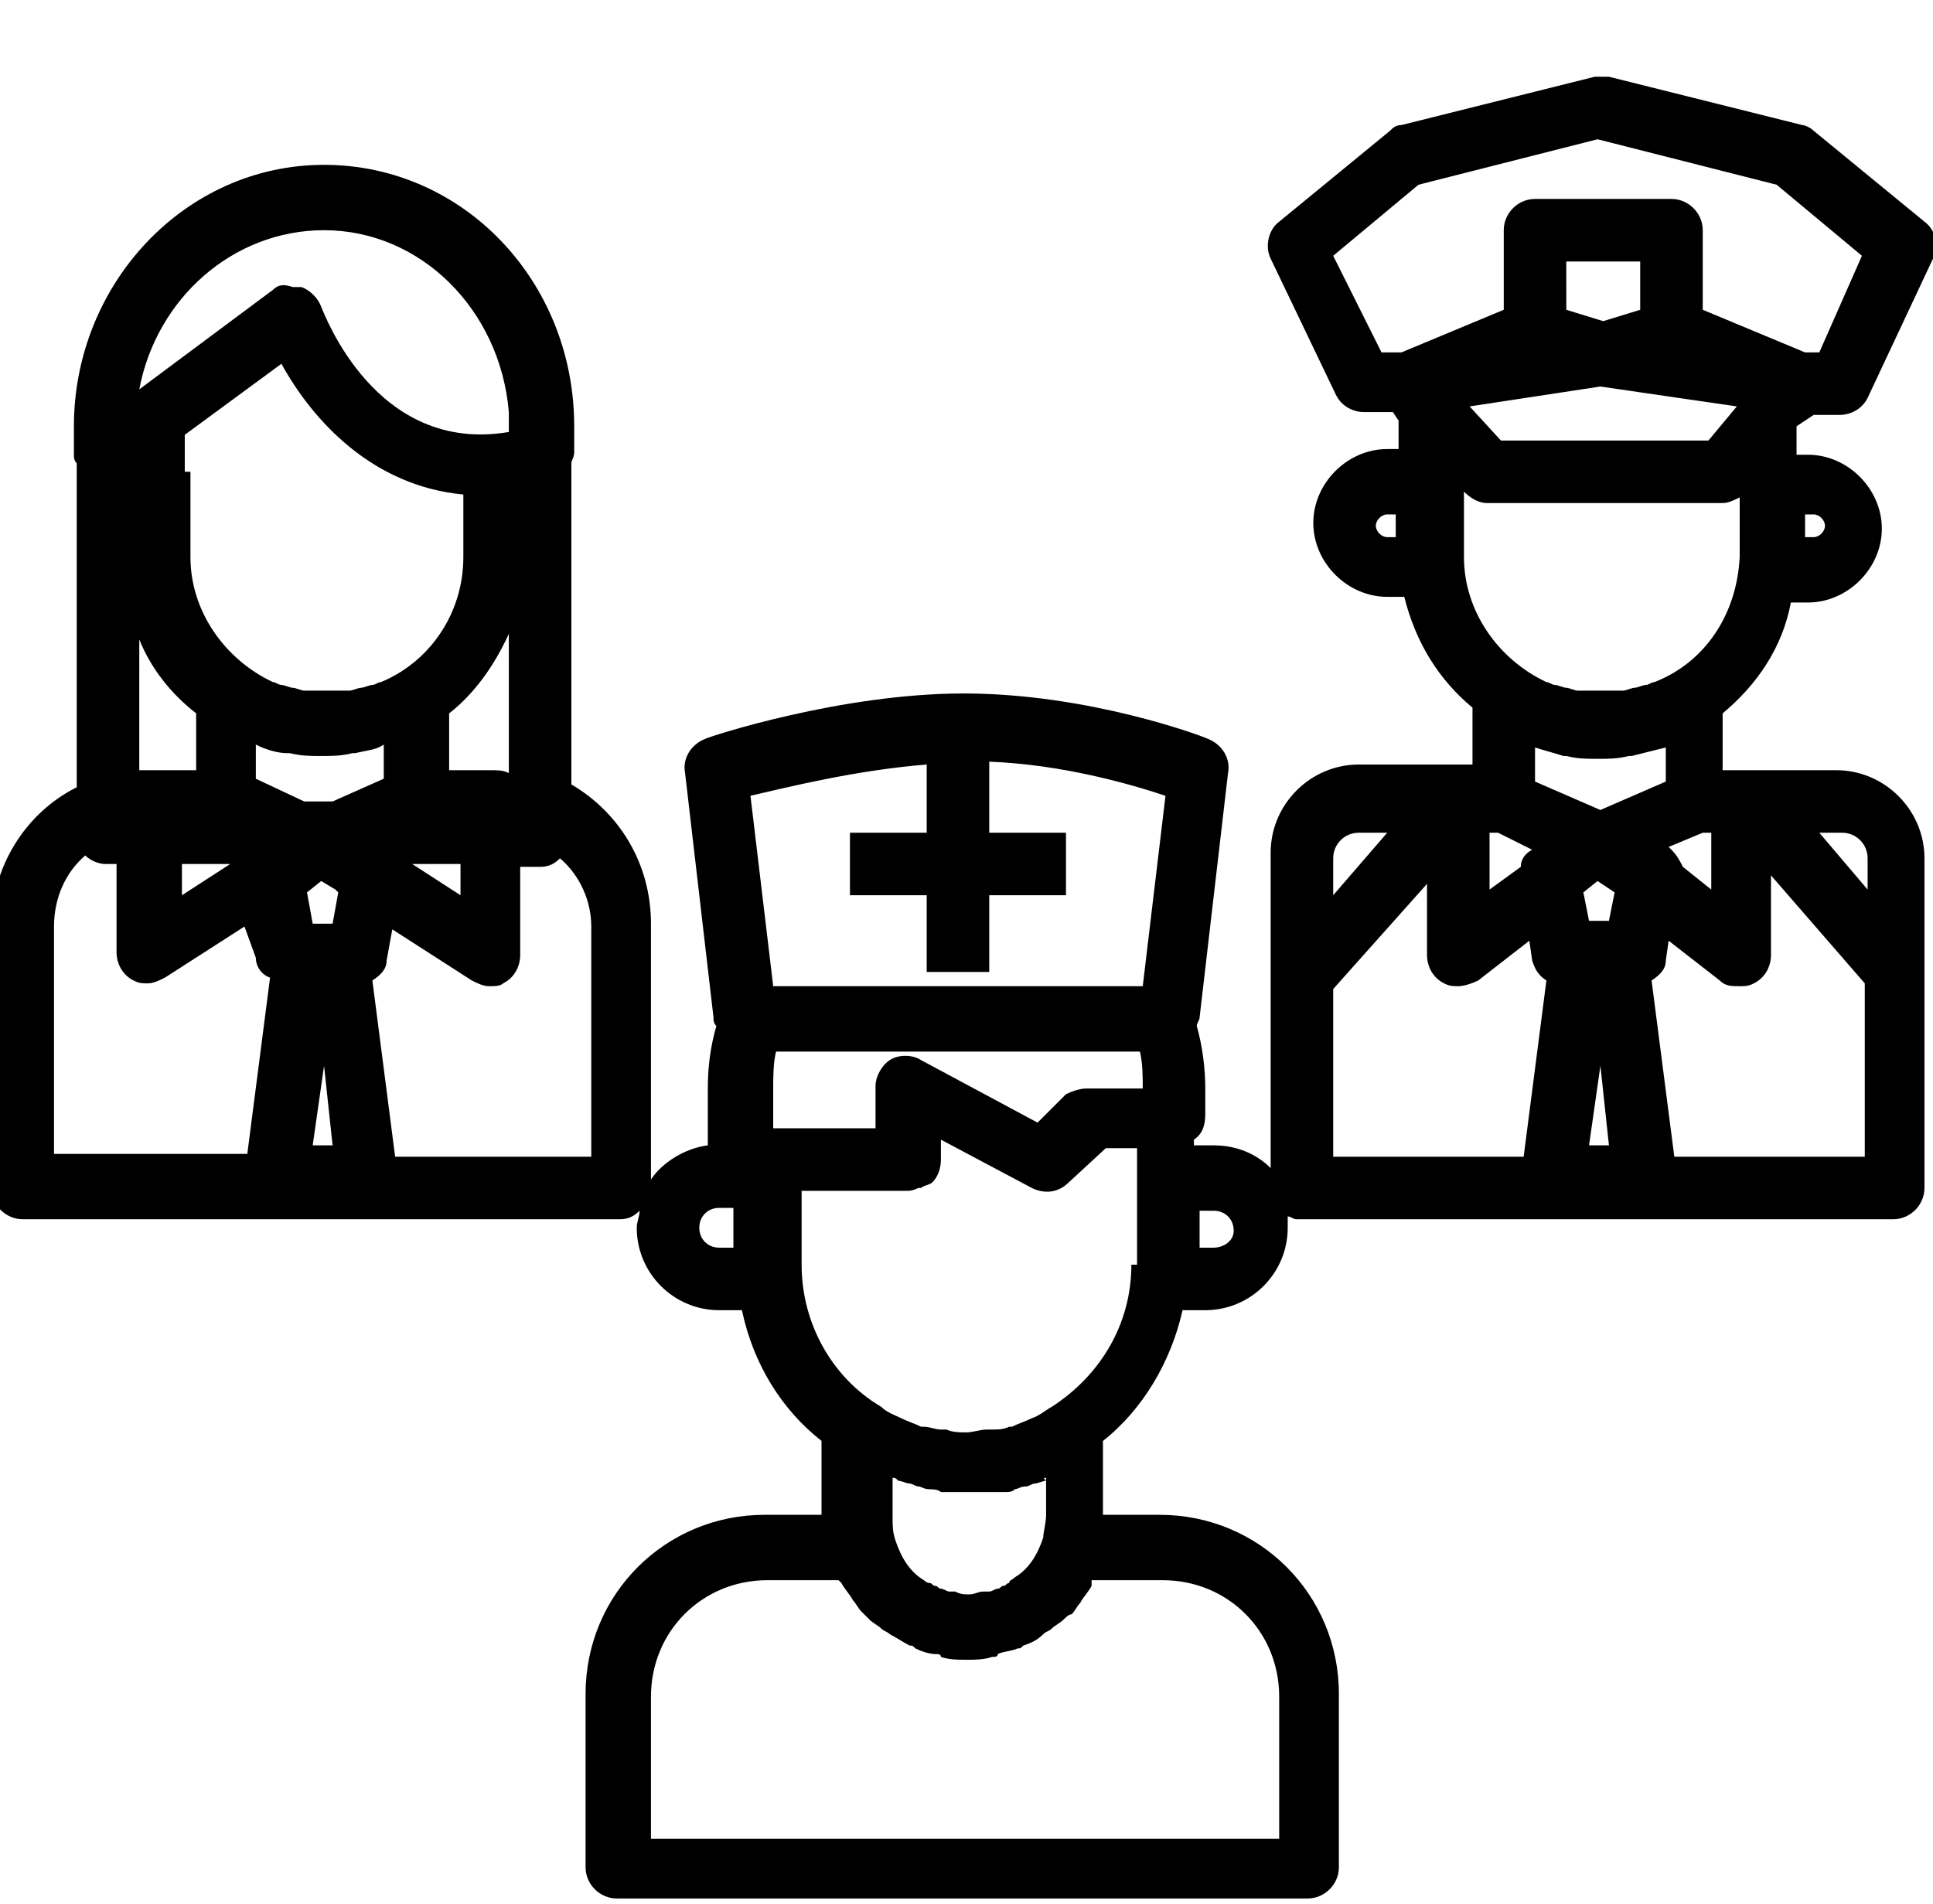 <?xml version="1.0" encoding="UTF-8"?>
<svg xmlns="http://www.w3.org/2000/svg" xmlns:xlink="http://www.w3.org/1999/xlink" version="1.1" id="Ebene_1" x="0px" y="0px" viewBox="0 0 68 67" xml:space="preserve">
<g id="Ebene_2_00000137127671023515393950000007366920771324493709_" display="none">
	<g display="inline">
		<g>
			<g>
				<defs>
					<rect id="SVGID_1_" y="-0" width="67.1" height="67"></rect>
				</defs>
				<clipPath id="SVGID_00000062159457094939675340000005096740285290466464_">
					<use xlink:href="#SVGID_1_" overflow="visible"></use>
				</clipPath>
				<g clip-path="url(#SVGID_00000062159457094939675340000005096740285290466464_)">
					<path fill="#E785B5" d="M53,53c1.4,0.2,2.7,0.3,4.1,0.5       c2.5,0.4,4.4,2.5,4.5,5.1c0,2.4,0,4.7,0,7.1       c0,0.8-0.4,1.2-1.2,1.2c-7.8,0-15.6,0-23.4,0       c-0.9,0-1.3-0.4-1.3-1.3c0-2.1,0-4.3,0-6.4       c0-3.2,2-5.4,5.2-5.8C42,53.3,43.1,53.1,44.3,53       c0.1-0.8,0.2-1.5-0.7-2.1c-1-0.7-1.6-1.8-2-3       c-0.1-0.4-0.3-0.5-0.7-0.5c-0.6,0-1.2,0-1.7-0.1       c-1.3-0.3-2.1-1.3-2.3-2.6s0.2-2.4,1.3-3.1       C38.9,41.2,39,40.7,39,40c0-4.3,2.7-8,6.7-9.4       c6.2-2,12.6,2.6,12.7,9c0,0.1,0,0.3,0,0.4       c-0.1,0.7,0.1,1.1,0.8,1.5c1.2,0.7,1.7,2.2,1.3,3.5       s-1.6,2.3-2.9,2.3c-1.2-0.1-1.7,0.3-2.2,1.4       c-0.3,0.8-0.9,1.5-1.5,2C53,51.4,52.8,52,53,53L53,53z        M46.4,40.4c0.2-1.7,0.7-1.9,2.2-1.2       c0.9,0.5,1.8,0.9,2.7,1.4c0.3,0.2,0.6,0.2,0.9,0       c0.6-0.4,1.2-0.8,1.8-1.2c0.3-0.2,0.7-0.4,1-0.4       c0.4,0,0.7,0.3,1,0.4c-0.3-4.1-3.9-7.2-8.1-6.9       c-3.7,0.3-7.1,3.7-6.9,7c0.5-0.6,1.1-0.6,1.8-0.3       C44.1,39.5,45.2,40,46.4,40.4L46.4,40.4z M43.2,41.5       c0,1.4,0,2.7,0,4c0.1,2.7,2.2,4.9,4.9,5.2       c2.7,0.2,5.3-1.6,5.7-4.3c0.2-1.3,0.1-2.6,0.1-3.9       c0-0.1,0-0.3-0.1-0.5c-0.4,0.3-0.8,0.5-1.1,0.8       c-0.6,0.5-1.2,0.5-1.9,0.1s-1.5-0.8-2.3-1.2       c-0.2,1.4-0.7,1.7-2,1.2C45.6,42.4,44.5,42,43.2,41.5       L43.2,41.5z M59.4,64.7c0-2.1,0-4.1,0-6c0-1.5-1.1-2.7-2.5-3       C56.3,55.6,55.7,55.5,55,55.4c-0.4-0.1-0.6,0.1-0.7,0.4       C53.9,56.7,53.5,57.5,53,58.3c-0.5,0.9-0.7,1.1-1.8,0.9       c-0.4,0.7-0.5,1.4-0.3,2.2s0.3,1.5,0.5,2.3       c0.1,0.7,0.5,1,1.2,1c0.8,0,1.5,0,2.3,0       C56.4,64.7,57.9,64.7,59.4,64.7L59.4,64.7z M37.8,64.7       c2.5,0,4.9,0,7.3,0c0.2,0,0.5-0.2,0.5-0.4c0.2-1,0.4-2.1,0.7-3.1       c0.2-0.7,0-1.3-0.3-2c-0.9,0.2-1.3,0.1-1.7-0.7       c-0.2-0.5-0.5-1-0.7-1.4c-0.6-1.2-1.5-1.7-2.9-1.4       c-1.6,0.3-2.8,1.3-2.8,2.8       C37.8,60.5,37.8,62.6,37.8,64.7L37.8,64.7z M46.4,52.7       c0,1.2,1.2,1.5,2,1.8C49.2,54.9,49.8,53.8,50.5,53.4       c0.2-0.1,0.2-0.6,0.3-0.8h-4.4V52.7z M41,43.1       c-0.8,0-1.6-0.3-2,0.6c-0.1,0.3-0.1,0.8,0.1,1.1       c0.5,0.7,1.2,0.4,1.9,0.4V43.1z M56.2,43.2v2.1       c0.7,0,1.5,0.3,1.9-0.5c0.2-0.3,0.2-0.9,0-1.2       C57.7,42.9,56.9,43.2,56.2,43.2L56.2,43.2z M49.5,64.7       c-0.2-1-0.4-1.9-0.6-2.9c0-0.1-0.2-0.2-0.3-0.3       c-0.1,0.1-0.2,0.2-0.3,0.3c-0.2,0.9-0.4,1.9-0.6,2.9       H49.5L49.5,64.7z M49.5,58c-0.4-0.2-0.7-0.6-0.9-0.5       c-0.3,0-0.7,0.5-0.7,0.6c0.1,0.4,0,1.2,0.7,1.2       C48.9,59.2,49.2,58.5,49.5,58L49.5,58z M45.2,55.1l-0.1,0.1       c0.2,0.5,0.5,0.9,0.7,1.4c0.3-0.2,0.5-0.4,0.8-0.6       C46.1,55.7,45.7,55.4,45.2,55.1L45.2,55.1z M52.2,55.2       l-0.1-0.1c-0.5,0.3-0.9,0.6-1.5,1c0.3,0.2,0.6,0.4,0.9,0.5       C51.7,56.1,51.9,55.7,52.2,55.2L52.2,55.2z"></path>
					<path fill="#E785B5" d="M22.8,53c1.4,0.2,2.7,0.3,4.1,0.5       c2.5,0.4,4.4,2.5,4.5,5.1c0,2.4,0,4.7,0,7.1       c0,0.8-0.4,1.2-1.2,1.2c-7.8,0-15.7,0-23.5,0       c-0.8,0-1.2-0.4-1.2-1.2c0-2.4,0-4.7,0-7.1       c0.1-2.8,2.2-4.9,5.2-5.2c1.1-0.1,2.3-0.3,3.4-0.4       c0.2-0.9,0.1-1.6-0.7-2.2c-0.9-0.7-1.6-1.7-1.9-2.9       c-0.1-0.4-0.3-0.5-0.7-0.5c-0.6,0-1.1,0-1.7-0.1       c-1.3-0.3-2.3-1.4-2.4-2.7s0.3-2.5,1.5-3.1       c0.5-0.3,0.6-0.6,0.6-1.2c-0.1-3.7,1.4-6.7,4.6-8.6       c3.2-2,6.5-2.1,9.8-0.3s4.9,4.6,5.1,8.3c0,0.2,0,0.3,0,0.5       c-0.1,0.6,0.1,1,0.7,1.4c1.2,0.7,1.7,2.1,1.3,3.5       c-0.4,1.4-1.5,2.4-2.9,2.4c-1.2-0.1-1.8,0.3-2.3,1.4       c-0.3,0.7-0.9,1.4-1.5,1.9C22.7,51.4,22.6,52,22.8,53       L22.8,53z M13,41c0,1.5,0,3,0,4.5c0.1,2.7,2.2,5,4.9,5.2       s5.3-1.6,5.7-4.4c0.2-1.7,0-3.5,0-5.3       c-1.2-0.1-2.2-0.6-3.1-1.5c-1.1,1.2-2.5,1.5-4.1,1.5       C15.3,40.9,14.2,41,13,41z M25.9,39.2       c-0.1-3.6-3.6-6.9-7.6-6.8c-4.6,0.1-7.3,4-7.3,6.8       c0.5-0.1,1-0.3,1.5-0.3c1.5,0,3,0,4.5,0c1.7,0,2.4-0.5,2.7-2.3       c0.1-0.6,0.4-0.9,1-1c0.6,0,1,0.3,1.1,0.9       c0.4,1.9,0.9,2.3,2.8,2.3       C24.9,38.9,25.4,39.1,25.9,39.2L25.9,39.2z M29.2,64.7       c0-2.1,0.1-4.2,0-6.3c-0.1-1.4-1.2-2.5-2.5-2.7       C26.1,55.6,25.5,55.5,24.8,55.4c-0.4-0.1-0.6,0.1-0.7,0.4       c-0.4,0.8-0.8,1.6-1.2,2.5c-0.5,1-0.7,1.1-1.9,0.9       c-0.1,0.5-0.4,1-0.3,1.4c0.2,1.3,0.5,2.7,0.8,4h7.7V64.7       z M7.6,64.7c2.5,0,5,0,7.4,0c0.1,0,0.3-0.3,0.4-0.4       C15.6,63.4,15.7,62.4,16,61.5c0.2-0.8,0.1-1.5-0.3-2.2       c-1,0.2-1.3,0-1.8-1C13.7,57.9,13.5,57.5,13.3,57       c-0.6-1.2-1.5-1.6-2.8-1.4c-1.6,0.2-2.8,1.3-2.9,2.8       C7.5,60.4,7.6,62.5,7.6,64.7L7.6,64.7z M16.2,52.7       C16.1,53.9,17.4,53.9,18,54.5c0.3,0.3,0.6,0.2,0.9,0       c0.6-0.6,1.8-0.6,1.7-1.8H16.2L16.2,52.7z M10.8,43.1       c-0.8,0-1.6-0.3-2,0.6c-0.1,0.3-0.1,0.8,0.1,1.1       c0.5,0.7,1.2,0.4,1.9,0.4V43.1L10.8,43.1z M26,43.2v2.1       c1.4,0.2,2.1-0.2,2.1-1C28.1,43.4,27.5,43.1,26,43.2z M17.5,64.6       h1.6c-0.2-1-0.4-1.9-0.6-2.8c0-0.1-0.2-0.2-0.3-0.3       C18.1,61.6,18,61.7,17.9,61.8C17.9,62.8,17.7,63.7,17.5,64.6z        M18.3,59.3c0.3,0,0.8-0.7,0.7-1.2       c0-0.2-0.4-0.6-0.6-0.6s-0.6,0.3-0.7,0.5       C17.5,58.4,18.1,59.3,18.3,59.3z M15,55.1l-0.1,0.1       c0.2,0.5,0.5,0.9,0.7,1.4c0.3-0.2,0.5-0.4,0.9-0.6       C15.9,55.7,15.4,55.4,15,55.1z M21.2,56.7c0.3-0.5,0.5-1,0.7-1.5       l-0.1-0.1c-0.5,0.3-0.9,0.6-1.5,1       C20.6,56.3,20.9,56.4,21.2,56.7L21.2,56.7z"></path>
					<path fill="#E785B5" d="M33.6-0c8.6,0,17.1,0,25.7,0       c3.7,0,6.7,2.3,7.5,5.9C66.9,6.5,67,7.2,67,7.8       c0,3.1,0,6.1,0,9.2c0,4.5-3.3,7.8-7.8,7.8c-2.4,0-4.8,0-7.2,0       c-0.5,0-0.8,0.2-1,0.6c-0.4,0.7-0.9,1.4-1.4,2.1       c-0.6,0.8-1.4,0.8-2,0c-0.5-0.7-1-1.5-1.5-2.2       c-0.1-0.2-0.5-0.4-0.7-0.4c-7.9,0-15.9,0-23.8,0       c-0.3,0-0.6,0.2-0.7,0.4c-0.5,0.7-1,1.5-1.5,2.2       c-0.6,0.8-1.4,0.8-2,0c-0.5-0.7-0.9-1.4-1.4-2.1       c-0.2-0.4-0.5-0.5-0.9-0.5c-2.4,0-4.8,0-7.2,0C3.3,24.8,0,21.5,0,17       c0-3.1,0-6.1,0-9.2c0-4.5,3.3-7.8,7.8-7.8       C16.4-0,25-0,33.6-0L33.6-0z M48.6,25       c0.4-0.5,0.7-1,1-1.4C50,22.9,50.5,22.7,51.3,22.7c2.7,0,5.3,0,8,0       c3.2,0,5.6-2.3,5.6-5.6c0-3.1,0-6.2,0-9.3       c0-3.3-2.3-5.6-5.6-5.6c-17.1,0-34.3,0-51.4,0       c-3.3,0-5.6,2.3-5.6,5.6c0,3.1,0,6.2,0,9.2       c0,3.4,2.3,5.7,5.7,5.7c2.7,0,5.3,0,8,0       c0.7,0,1.2,0.2,1.5,0.8c0.3,0.5,0.7,1,1,1.6       c0.4-0.6,0.8-1.1,1.1-1.7c0.3-0.5,0.7-0.7,1.2-0.7       c8.5,0,17,0,25.5,0c0.6,0,0.9,0.2,1.2,0.7       C47.8,23.9,48.2,24.4,48.6,25L48.6,25z"></path>
					<path fill="#E785B5" d="M54,11.9c0,1.8-1.5,3.3-3.3,3.2       c-1.8,0-3.2-1.5-3.2-3.2c0-1.8,1.5-3.2,3.3-3.2       C52.6,8.6,54,10.1,54,11.9L54,11.9z M51.9,11.8c0-0.6-0.5-1-1.1-1       s-1.1,0.5-1.1,1.1s0.5,1.1,1.1,1.1       C51.4,12.9,51.9,12.4,51.9,11.8L51.9,11.8z"></path>
					<path fill="#E785B5" d="M42.1,8.6c1.8,0,3.2,1.4,3.3,3.2       c0,1.8-1.4,3.3-3.2,3.3s-3.2-1.4-3.3-3.2       C38.9,10.1,40.3,8.6,42.1,8.6L42.1,8.6z M42.2,12.9       c0.6,0,1.1-0.5,1.1-1.1s-0.5-1.1-1.1-1.1s-1,0.5-1,1.1       C41.1,12.5,41.6,12.9,42.2,12.9L42.2,12.9z"></path>
					<path fill="#E785B5" d="M36.7,11.9c0,1.8-1.5,3.2-3.3,3.2       s-3.2-1.5-3.1-3.3c0-1.8,1.5-3.2,3.3-3.2       C35.3,8.7,36.8,10.2,36.7,11.9z M34.6,11.9       c0-0.6-0.5-1.1-1.1-1.1s-1.1,0.5-1.1,1.1s0.5,1.1,1.1,1.1       C34.1,12.9,34.6,12.4,34.6,11.9L34.6,11.9z"></path>
					<path fill="#E785B5" d="M24.9,15.1c-1.8,0-3.2-1.4-3.3-3.2       c0-1.8,1.4-3.3,3.2-3.3c1.8,0,3.2,1.4,3.3,3.2       C28.1,13.6,26.7,15.1,24.9,15.1L24.9,15.1z M24.8,10.8       c-0.6,0-1.1,0.5-1.1,1.1s0.5,1.1,1.1,1.1s1.1-0.5,1.1-1.1       S25.4,10.8,24.8,10.8L24.8,10.8z"></path>
					<path fill="#E785B5" d="M19.5,11.8c0,1.8-1.5,3.3-3.3,3.3s-3.2-1.5-3.2-3.2       c0-1.8,1.5-3.2,3.3-3.2C18,8.6,19.5,10.1,19.5,11.8L19.5,11.8z        M17.3,11.9c0-0.6-0.5-1.1-1-1.1c-0.6,0-1.1,0.5-1.1,1       c0,0.6,0.5,1.1,1.1,1.1C16.8,12.9,17.3,12.5,17.3,11.9       L17.3,11.9z"></path>
				</g>
			</g>
		</g>
	</g>
</g>
<g id="Ebene_1_00000038399070106391464530000002778993121646540692_">
	<path d="M63.8,14.6h0.9c0.4,0,0.8-0.2,1-0.6L68,9.1   c0.2-0.5,0.1-1-0.3-1.3l-3.9-3.2   c-0.1-0.1-0.3-0.2-0.4-0.2L56.6,2.7c-0.2,0-0.4,0-0.5,0   l-6.8,1.7c-0.2,0-0.3,0.1-0.4,0.2l-3.9,3.2   c-0.4,0.3-0.5,0.9-0.3,1.3l2.3,4.8   c0.2,0.4,0.6,0.6,1,0.6H49l0.2,0.3v1h-0.4   c-1.4,0-2.6,1.2-2.6,2.6s1.2,2.6,2.6,2.6h0.6   c0.4,1.6,1.2,2.9,2.4,3.9v2h-0.5h-3.5c-1.7,0-3.1,1.4-3.1,3.1   V41.1c-0.5-0.5-1.2-0.8-2-0.8H42V40.1c0.3-0.2,0.4-0.5,0.4-0.9   V38.3c0-0.7-0.1-1.5-0.3-2.2c0-0.1,0.1-0.2,0.1-0.3l1-8.6   c0.1-0.5-0.2-1-0.7-1.2c-0.2-0.1-4.2-1.6-8.6-1.6   c-4.3,0-8.9,1.5-9.1,1.6c-0.5,0.2-0.8,0.7-0.7,1.2l1,8.6   c0,0.1,0,0.2,0.1,0.3C25,36.8,24.9,37.5,24.9,38.3v2   c-0.8,0.1-1.6,0.6-2,1.2v-9c0-2.1-1.1-3.9-2.8-4.9V16.3   c0-0.1,0.1-0.2,0.1-0.4v-0.9c0-5.1-3.9-9.2-8.8-9.2   s-8.8,4.2-8.8,9.2v1c0,0.1,0,0.2,0.1,0.3v11.4   c-1.8,0.9-3,2.8-3,4.9v9.2c0,0.6,0.5,1.1,1.1,1.1h21   c0.3,0,0.5-0.1,0.7-0.3c0,0.2-0.1,0.4-0.1,0.6   c0,1.6,1.3,2.9,2.9,2.9h0.8c0.4,1.9,1.4,3.5,2.8,4.6v2.5   v0.1h-2c-3.5,0-6.3,2.8-6.3,6.3v6.1c0,0.6,0.5,1.1,1.1,1.1H46   c0.6,0,1.1-0.5,1.1-1.1v-6.1c0-3.5-2.8-6.3-6.3-6.3h-2v-0.1v-2.5   c1.4-1.1,2.4-2.8,2.8-4.6h0.8c1.6,0,2.9-1.3,2.9-2.9   c0-0.1,0-0.3,0-0.4c0.1,0,0.2,0.1,0.3,0.1h21   c0.6,0,1.1-0.5,1.1-1.1V30.2c0-1.7-1.4-3.1-3.1-3.1h-3.5h-0.5v-2   c1.2-1,2.1-2.3,2.4-3.9h0.6c1.4,0,2.6-1.2,2.6-2.6   S65,16,63.6,16h-0.4v-1L63.8,14.6z M6.5,16.6v-1.3l3.4-2.5   c1.1,2,3.2,4.3,6.4,4.6v2.2c0,2-1.2,3.7-2.9,4.4   c-0.1,0-0.2,0.1-0.3,0.1s-0.3,0.1-0.4,0.1   c-0.1,0-0.3,0.1-0.4,0.1c-0.1,0-0.2,0-0.4,0c-0.3,0-0.5,0-0.8,0   c-0.1,0-0.2,0-0.4,0c-0.1,0-0.3-0.1-0.4-0.1   c-0.1,0-0.3-0.1-0.4-0.1c-0.1,0-0.2-0.1-0.3-0.1   c-1.7-0.8-2.9-2.5-2.9-4.4v-3H6.5z M10.1,26.5h0.1   c0.4,0.1,0.7,0.1,1.1,0.1c0.4,0,0.7,0,1.1-0.1h0.1   c0.4-0.1,0.7-0.1,1-0.3l0,0v0.8v0.4l-1.8,0.8h-1L9,27.4v-0.4   v-0.8l0,0C9.4,26.4,9.8,26.5,10.1,26.5z M8.1,30.4l-1.7,1.1   v-1.1H8.1z M11.7,40.3H11l0.4-2.8L11.7,40.3z M11.9,31.4   l-0.2,1.1H11l-0.2-1.1l0.5-0.4l0.5,0.3L11.9,31.4z M16.2,30.4   v1.1l-1.7-1.1H16.2z M17.3,27.1L17.3,27.1h-1.5v-2   c0.9-0.7,1.6-1.7,2.1-2.8v4.9   C17.7,27.1,17.5,27.1,17.3,27.1z M11.4,8.1   c3.4,0,6.2,2.8,6.5,6.4l0,0v0.7c-4.7,0.8-6.5-4.2-6.6-4.4   c-0.1-0.3-0.4-0.6-0.7-0.7c-0.1,0-0.2,0-0.3,0   C10,10,9.8,10,9.6,10.2l-4.7,3.5C5.5,10.5,8.2,8.1,11.4,8.1z    M4.9,22.5c0.4,1,1.1,1.9,2,2.6v2H5.3c-0.1,0-0.3,0-0.4,0V22.5   z M1.9,32.6c0-1,0.4-1.9,1.1-2.5c0.2,0.2,0.5,0.3,0.7,0.3h0.4v3.1   c0,0.4,0.2,0.8,0.6,1c0.2,0.1,0.3,0.1,0.5,0.1   s0.4-0.1,0.6-0.2l2.8-1.8L9,33.7c0,0.3,0.2,0.6,0.5,0.7   L8.7,40.6H1.9V32.6z M20.7,40.7h-6.8l-0.8-6.2   c0.3-0.2,0.5-0.4,0.5-0.7l0.2-1.1l2.8,1.8   C16.8,34.6,17,34.7,17.2,34.7s0.4,0,0.5-0.1   c0.4-0.2,0.6-0.6,0.6-1v-3.1H19c0.3,0,0.5-0.1,0.7-0.3   c0.7,0.6,1.1,1.5,1.1,2.4v8.1H20.7z M37.5,38.5l-1,1l-4.1-2.2   c-0.3-0.2-0.8-0.2-1.1,0c-0.3,0.2-0.5,0.6-0.5,0.9v1.5h-3.6   v-1.3c0-0.5,0-1,0.1-1.4h12.8c0.1,0.4,0.1,0.9,0.1,1.3h-2   C38,38.3,37.7,38.4,37.5,38.5z M32.6,26.9v2.4h-2.7v2.2h2.7v2.7   h2.2v-2.7H37.5V29.3h-2.7v-2.5c2.6,0.1,5,0.8,6.2,1.2l-0.8,6.7   h-13l-0.8-6.7C27.7,27.7,30.1,27.1,32.6,26.9z M25.8,43.9h-0.5   c-0.4,0-0.7-0.3-0.7-0.7s0.3-0.7,0.7-0.7h0.5V43.9z    M38.4,55.6h2.5C43.2,55.6,45,57.4,45,59.7v5H22.9v-5   c0-2.3,1.8-4.1,4.1-4.1h2.5l0.1,0.1   C29.7,55.9,29.9,56.1,30,56.3c0.1,0.1,0.2,0.3,0.3,0.4   c0.1,0.1,0.2,0.2,0.3,0.3c0.1,0.1,0.3,0.2,0.4,0.3   s0.2,0.1,0.3,0.2c0.2,0.1,0.5,0.3,0.7,0.4   c0.1,0,0.1,0,0.2,0.1c0.2,0.1,0.5,0.2,0.7,0.2   c0.1,0,0.2,0,0.2,0.1C33.4,58.4,33.7,58.4,34,58.4   s0.6,0,0.9-0.1c0.1,0,0.2,0,0.2-0.1   c0.2-0.1,0.5-0.1,0.7-0.2c0.1,0,0.1,0,0.2-0.1   c0.3-0.1,0.5-0.2,0.7-0.4c0.1-0.1,0.2-0.1,0.3-0.2   c0.1-0.1,0.3-0.2,0.4-0.3c0.1-0.1,0.2-0.2,0.3-0.2   c0.1-0.1,0.2-0.3,0.3-0.4c0.1-0.2,0.3-0.4,0.4-0.6   C38.4,55.7,38.4,55.6,38.4,55.6z M36.8,52v1.3   c0,0.3-0.1,0.6-0.1,0.8l0,0c-0.2,0.6-0.5,1.1-1,1.4l0,0   C35.6,55.6,35.5,55.6,35.5,55.7c-0.1,0-0.1,0.1-0.2,0.1   c-0.1,0-0.1,0.1-0.2,0.1c-0.1,0-0.2,0.1-0.3,0.1   s-0.1,0-0.2,0c-0.2,0-0.3,0.1-0.5,0.1s-0.3,0-0.5-0.1   c-0.1,0-0.1,0-0.2,0c-0.1,0-0.2-0.1-0.3-0.1S33,55.8,32.9,55.8   c-0.1,0-0.1-0.1-0.2-0.1c-0.1,0-0.2-0.1-0.2-0.1l0,0   c-0.5-0.3-0.8-0.8-1-1.4l0,0c-0.1-0.3-0.1-0.5-0.1-0.8v-1.4   c0.1,0,0.1,0,0.2,0.1c0.1,0,0.3,0.1,0.4,0.1   c0.1,0,0.2,0.1,0.3,0.1s0.2,0.1,0.4,0.1   c0.1,0,0.3,0,0.4,0.1c0.1,0,0.2,0,0.3,0c0.3,0,0.5,0,0.8,0l0,0   c0.3,0,0.5,0,0.8,0c0.1,0,0.2,0,0.3,0c0.2,0,0.3,0,0.4-0.1   c0.1,0,0.2-0.1,0.4-0.1c0.1,0,0.2-0.1,0.3-0.1   s0.3-0.1,0.4-0.1C36.7,52,36.7,52,36.8,52z    M39.8,44.5c0,2.1-1.1,3.9-2.8,5   c-0.2,0.1-0.4,0.3-0.7,0.4l0,0c-0.2,0.1-0.5,0.2-0.7,0.3H35.5   c-0.2,0.1-0.4,0.1-0.6,0.1c-0.1,0-0.1,0-0.2,0   c-0.2,0-0.5,0.1-0.7,0.1l0,0l0,0c-0.2,0-0.5,0-0.7-0.1   c-0.1,0-0.1,0-0.2,0c-0.2,0-0.4-0.1-0.6-0.1h-0.1   c-0.2-0.1-0.5-0.2-0.7-0.3l0,0C31.5,49.8,31.2,49.7,31,49.5   c-1.7-1-2.8-2.9-2.8-5v-2.6h3.7l0,0c0.1,0,0.2,0,0.4-0.1   c0,0,0,0,0.1,0C32.5,41.7,32.7,41.7,32.8,41.6   c0.2-0.2,0.3-0.5,0.3-0.8V40.1l3.2,1.7   c0.4,0.2,0.9,0.2,1.3-0.2l1.3-1.2H40v4.1H39.8z    M42.7,43.9h-0.5V42.6h0.5c0.4,0,0.7,0.3,0.7,0.7   S43,43.9,42.7,43.9z M57.7,10.9l-1.3,0.4l-1.3-0.4V9.2h2.6   V10.9z M56.3,13.6l4.8,0.7l-1,1.2h-7.3l-1.1-1.2L56.3,13.6z    M46.9,9l3-2.5l6.3-1.6L62.5,6.5l3,2.5L64,12.4h-0.5l-3.6-1.5V8.1   c0-0.6-0.5-1.1-1.1-1.1H54c-0.6,0-1.1,0.5-1.1,1.1v2.8l-3.6,1.5   h-0.7L46.9,9z M49.1,18.9h-0.3c-0.2,0-0.4-0.2-0.4-0.4   s0.2-0.4,0.4-0.4h0.3V18.9z M59.9,29.3h0.3v2l-1-0.8   C59.1,30.3,59,30.1,58.8,29.9l-0.1-0.1L59.9,29.3z M56.6,40.3   h-0.7l0.4-2.8L56.6,40.3z M56.6,32.4h-0.7l-0.2-1l0.5-0.4   l0.6,0.4L56.6,32.4z M53.9,29.9C53.7,30,53.5,30.2,53.5,30.5   l-1.1,0.8v-2h0.3L53.9,29.9L53.9,29.9z M47.8,29.3h1l-1.9,2.2   v-1.3C46.9,29.7,47.3,29.3,47.8,29.3z M46.9,34.8l3.3-3.7v2.5   c0,0.4,0.2,0.8,0.6,1c0.2,0.1,0.3,0.1,0.5,0.1   s0.5-0.1,0.7-0.2l1.8-1.4l0.1,0.7c0.1,0.3,0.2,0.5,0.5,0.7   l-0.8,6.2h-6.7C46.9,40.7,46.9,34.8,46.9,34.8z M58.9,40.7   l-0.8-6.2c0.3-0.2,0.5-0.4,0.5-0.7l0.1-0.7L60.5,34.5   c0.2,0.2,0.4,0.2,0.7,0.2c0.2,0,0.3,0,0.5-0.1   c0.4-0.2,0.6-0.6,0.6-1v-2.8l3.3,3.8v6.1H58.9z    M65.7,30.2v1.1l-1.7-2h0.8C65.3,29.3,65.7,29.7,65.7,30.2z    M58.6,26.3v0.8v0.4l-2.3,1l-2.3-1v-0.4V26.3l0,0   c0.3,0.1,0.7,0.2,1,0.3h0.1c0.4,0.1,0.7,0.1,1.1,0.1   c0.4,0,0.7,0,1.1-0.1h0.1C57.8,26.5,58.2,26.4,58.6,26.3   C58.5,26.3,58.6,26.3,58.6,26.3z M58.2,24   c-0.1,0-0.2,0.1-0.3,0.1S57.6,24.2,57.5,24.2   c-0.1,0-0.3,0.1-0.4,0.1c-0.1,0-0.2,0-0.4,0c-0.3,0-0.5,0-0.8,0   c-0.1,0-0.2,0-0.4,0c-0.1,0-0.3-0.1-0.4-0.1   c-0.1,0-0.3-0.1-0.4-0.1c-0.1,0-0.2-0.1-0.3-0.1   c-1.7-0.8-2.9-2.5-2.9-4.4v-2.3c0.2,0.2,0.5,0.4,0.8,0.4   h8.3c0.2,0,0.4-0.1,0.6-0.2v2.1   C61.1,21.6,60,23.3,58.2,24z M63.5,18.1h0.3   c0.2,0,0.4,0.2,0.4,0.4s-0.2,0.4-0.4,0.4h-0.3   C63.5,18.9,63.5,18.1,63.5,18.1z"></path>
</g>
</svg>
